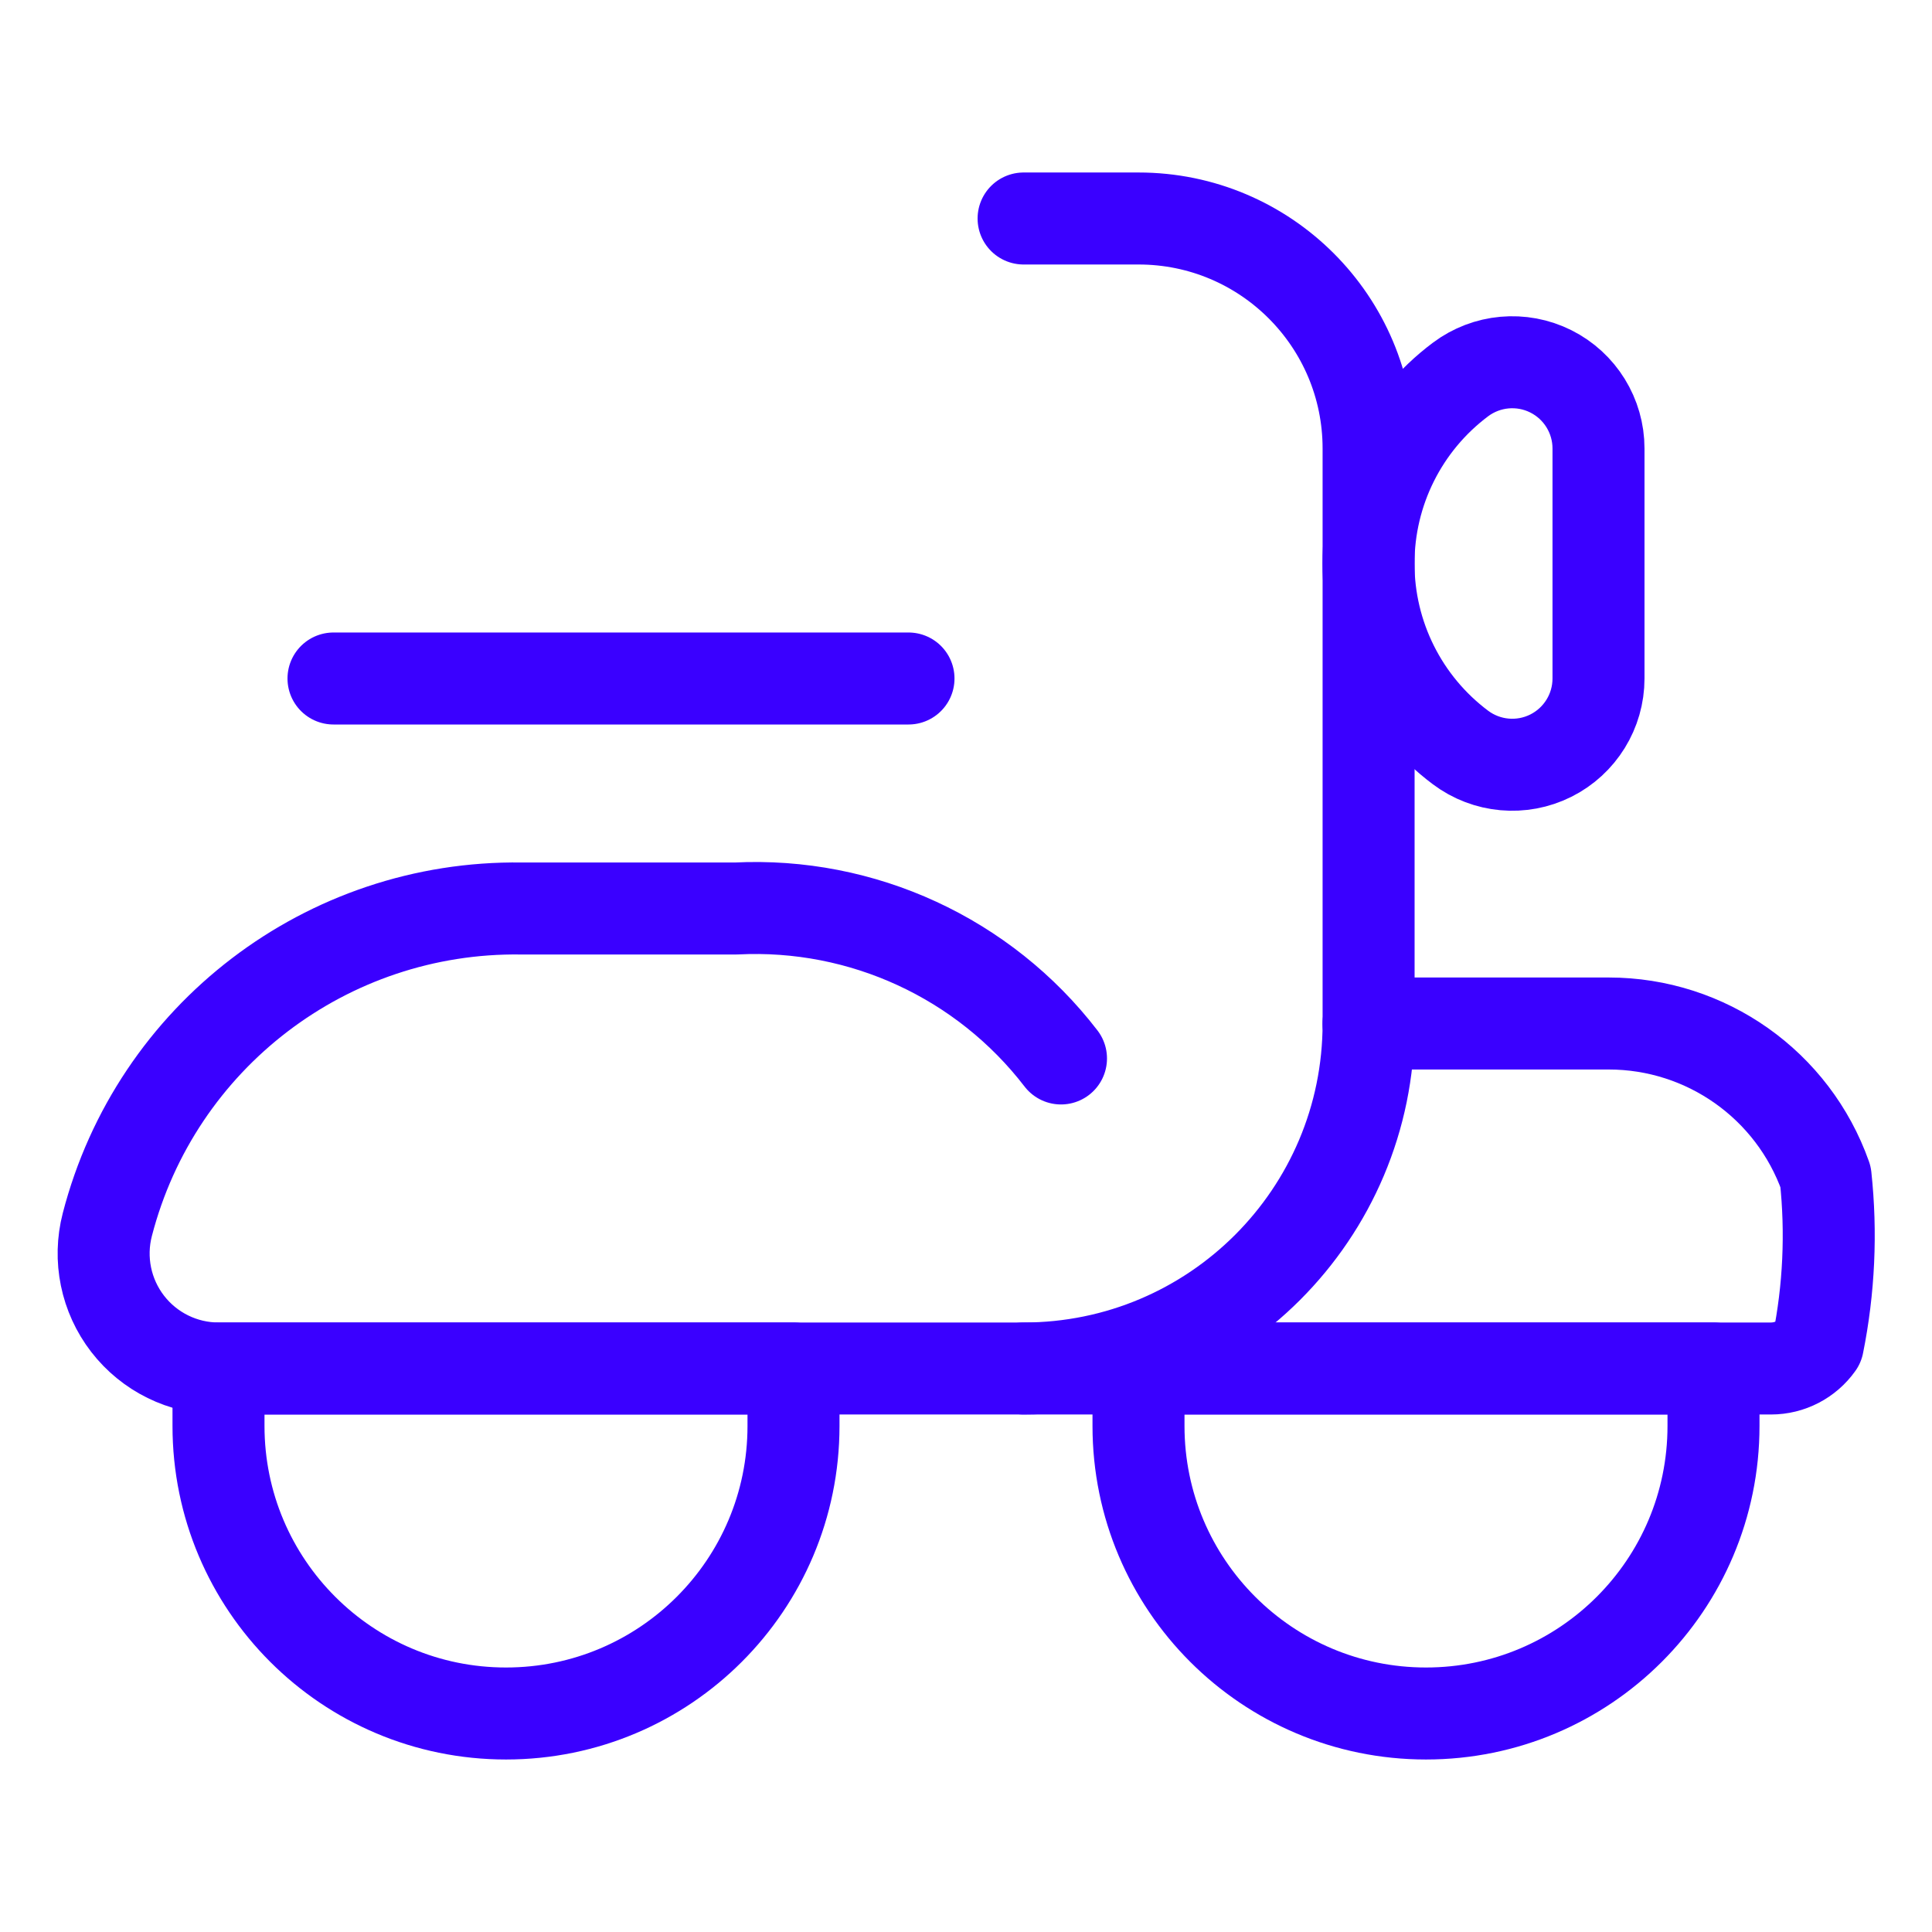 <?xml version="1.0" encoding="utf-8"?>
<svg width="42px" height="42px" viewBox="0 0 42 42" version="1.1" xmlns:xlink="http://www.w3.org/1999/xlink" xmlns="http://www.w3.org/2000/svg">
  <g id="Group-5" transform="translate(1 1)">
    <path d="M0 0L40 0L40 40L0 40L0 0Z" id="Rectangle" fill="#D8D8D8" fill-opacity="0" fill-rule="evenodd" stroke="none" />
    <g id="Group" transform="translate(1 3.333)">
      <g id="scooter">
        <path d="M20.812 18.26C19.135 16.079 16.494 14.861 13.747 15L9.08 15C4.855 14.942 1.138 17.78 0.08 21.872C-0.114 22.62 0.049 23.417 0.522 24.029C0.995 24.641 1.725 25 2.499 25L19.999 25C24.141 25 27.499 21.642 27.499 17.5L27.499 5C27.499 2.239 25.26 0 22.499 0L19.999 0" transform="translate(0.253 0.417)" id="Shape" fill="none" fill-rule="evenodd" stroke="#3A00FF" stroke-width="2" stroke-linecap="round" stroke-linejoin="round" />
        <path d="M0 7.5L16.25 7.5C16.656 7.5 17.036 7.303 17.27 6.972C17.511 5.775 17.567 4.548 17.437 3.333C16.73 1.335 14.841 -0 12.722 9.19303e-08L7.5 9.19303e-08" transform="translate(20.25 17.917)" id="Shape" fill="none" fill-rule="evenodd" stroke="#3A00FF" stroke-width="2" stroke-linecap="round" stroke-linejoin="round" />
        <path d="M5 6.875C5 7.585 4.599 8.234 3.964 8.552C3.328 8.87 2.568 8.801 2 8.375C0.741 7.431 0 5.949 0 4.375C0 2.801 0.741 1.319 2 0.375C2.568 -0.051 3.328 -0.12 3.964 0.198C4.599 0.516 5 1.165 5 1.875L5 6.875Z" transform="translate(27.75 3.542)" id="Shape" fill="none" fill-rule="evenodd" stroke="#3A00FF" stroke-width="2" stroke-linecap="round" stroke-linejoin="round" />
        <path d="M12.5 0L0 0" transform="translate(5.25 10.417)" id="Shape" fill="none" fill-rule="evenodd" stroke="#3A00FF" stroke-width="2" stroke-linecap="round" stroke-linejoin="round" />
        <path d="M12.5 1.25C12.5 4.702 9.702 7.5 6.25 7.5C2.798 7.5 7.40149e-16 4.702 0 1.25L0 0L12.5 0L12.5 1.25Z" transform="translate(2.75 25.417)" id="Shape" fill="none" fill-rule="evenodd" stroke="#3A00FF" stroke-width="2" stroke-linecap="round" stroke-linejoin="round" />
        <path d="M12.5 1.25C12.5 4.702 9.702 7.5 6.25 7.5C2.798 7.5 0 4.702 0 1.25L0 0L12.5 0L12.5 1.25Z" transform="translate(22.75 25.417)" id="Shape" fill="none" fill-rule="evenodd" stroke="#3A00FF" stroke-width="2" stroke-linecap="round" stroke-linejoin="round" />
      </g>
    </g>
  </g>
</svg>